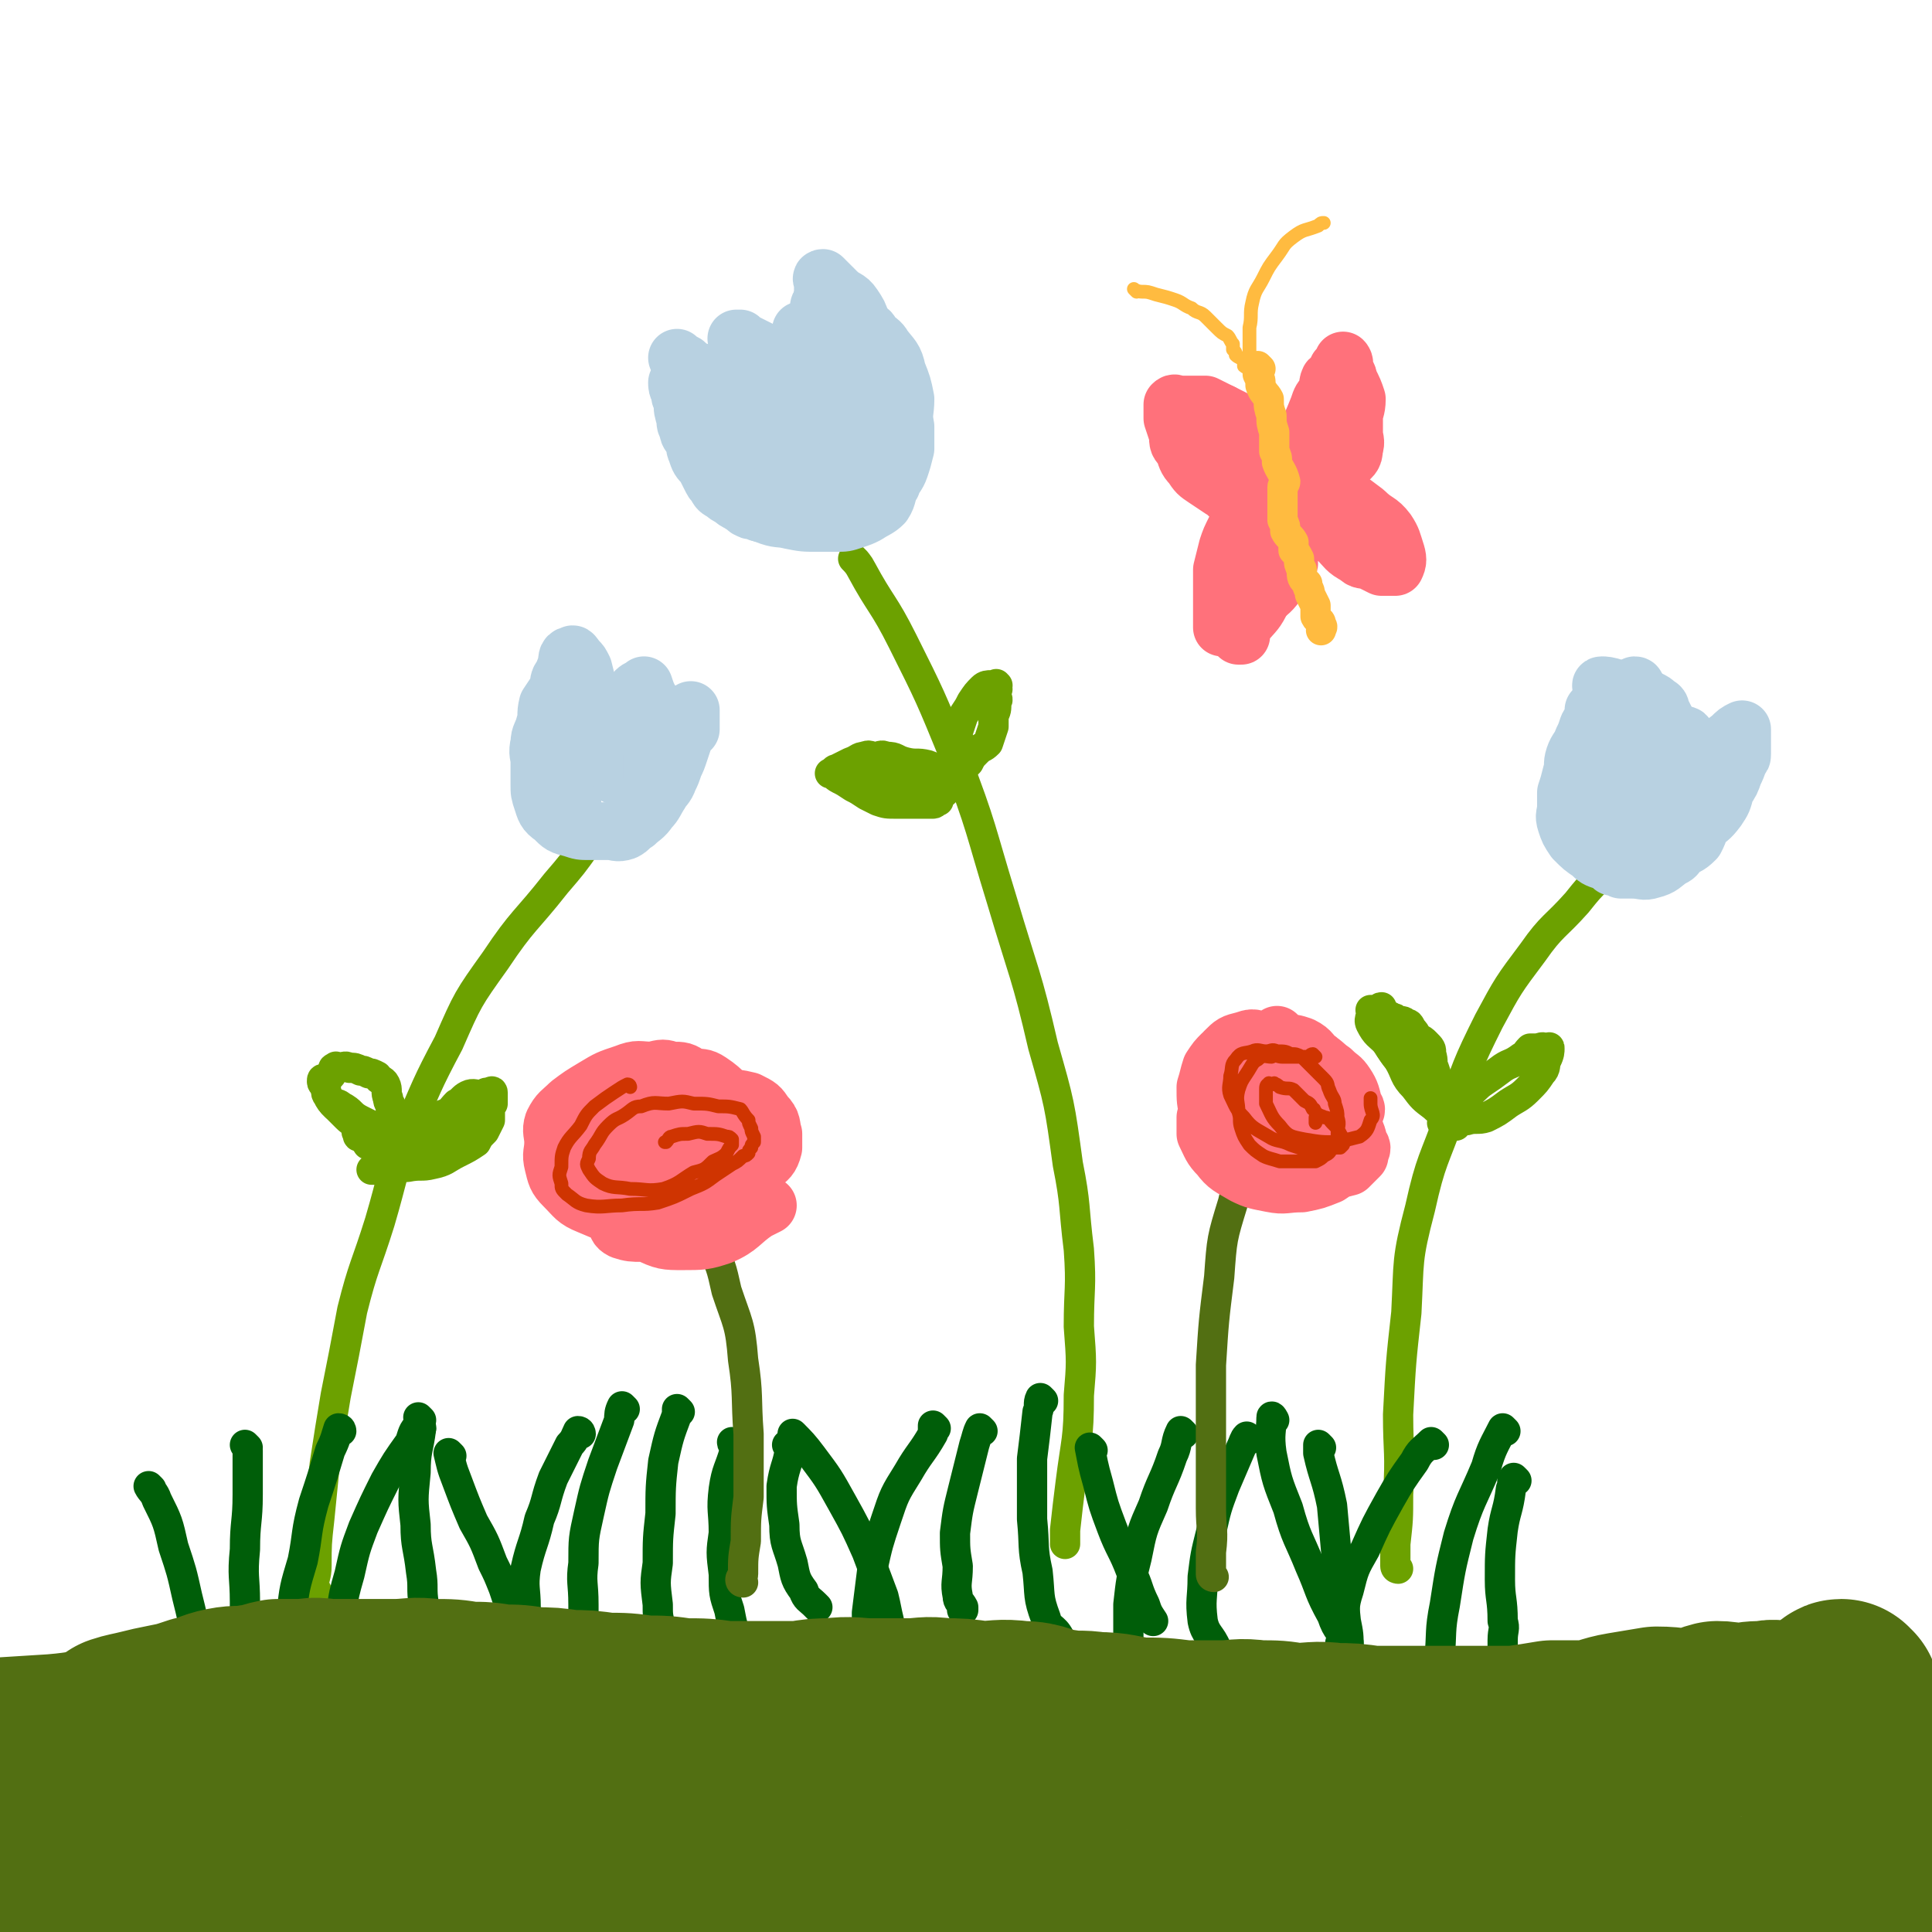 <svg viewBox='0 0 702 702' version='1.1' xmlns='http://www.w3.org/2000/svg' xmlns:xlink='http://www.w3.org/1999/xlink'><g fill='none' stroke='rgb(108,161,0)' stroke-width='11' stroke-linecap='round' stroke-linejoin='round'><path d='M115,578c0,0 -1,0 -1,-1 0,-4 1,-4 1,-8 0,-8 0,-8 1,-17 1,-10 1,-10 2,-20 2,-13 2,-13 4,-25 3,-15 3,-15 6,-31 4,-16 5,-16 10,-32 5,-17 4,-17 10,-33 7,-16 7,-17 15,-32 7,-16 7,-16 17,-30 10,-15 11,-14 22,-28 6,-7 6,-7 11,-14 1,-1 1,-1 2,-1 '/><path d='M311,204c0,0 -1,-1 -1,-1 1,1 2,2 3,4 7,13 8,12 15,26 10,20 10,20 19,42 10,26 9,26 17,52 8,27 9,27 15,53 6,21 6,21 9,43 3,15 2,15 4,31 1,14 0,14 0,28 1,13 1,13 0,25 0,16 -1,16 -3,32 -1,8 -1,8 -2,17 0,2 0,3 0,5 '/><path d='M508,570c0,0 -1,0 -1,-1 0,-4 0,-4 0,-8 1,-9 1,-9 1,-18 1,-15 0,-15 0,-29 1,-19 1,-19 3,-37 1,-19 0,-19 5,-38 4,-18 5,-17 11,-34 6,-17 6,-18 14,-34 7,-13 7,-13 16,-25 7,-10 8,-9 16,-18 4,-5 4,-5 8,-9 0,0 -1,0 -1,1 '/><path d='M142,411c0,0 -1,0 -1,-1 0,-2 1,-2 1,-4 0,-2 0,-2 0,-4 0,-1 -1,-1 -1,-3 -1,-2 0,-3 -1,-5 -1,-2 -2,-1 -3,-3 -2,-1 -2,-1 -3,-1 -2,-1 -2,-1 -3,-1 -2,-1 -2,-1 -4,-1 -2,-1 -2,0 -4,0 -1,0 -1,-1 -1,0 -1,0 -1,0 -1,1 -1,1 0,1 -1,2 -1,1 -1,0 -2,1 -1,0 -1,0 -1,1 0,1 1,1 1,2 1,1 0,2 1,3 1,2 1,2 3,4 2,2 2,2 4,4 2,2 2,1 3,3 1,1 0,2 1,3 0,1 0,1 1,1 1,1 2,0 2,1 0,0 0,1 0,1 0,0 1,-1 1,0 0,0 -1,1 0,1 0,0 1,0 1,0 1,0 1,-1 1,0 0,0 -1,1 0,1 1,0 1,0 3,0 2,-1 2,-1 4,-1 3,-1 3,-1 5,-3 3,-1 3,-2 6,-4 4,-2 4,-2 7,-4 3,-1 3,-2 5,-4 2,-1 2,-2 4,-3 2,-1 3,0 5,0 2,-1 1,-1 3,-1 0,0 1,-1 1,0 0,0 0,0 0,1 0,1 0,1 0,3 -1,1 -1,1 -1,3 0,1 0,1 0,3 -1,2 -1,2 -2,4 -2,2 -2,2 -3,4 -3,2 -3,2 -7,4 -4,2 -4,3 -9,4 -4,1 -4,0 -9,1 -4,0 -4,0 -8,1 -1,0 -2,0 -3,0 -1,0 -1,0 -2,0 '/><path d='M348,281c0,0 0,-1 -1,-1 -2,0 -2,1 -4,1 -3,-1 -3,-2 -6,-3 -4,-1 -4,0 -8,-1 -4,-1 -3,-2 -7,-2 -2,-1 -2,0 -4,0 -2,0 -2,-1 -4,0 -2,0 -2,1 -5,2 -2,1 -2,1 -4,2 -1,1 -1,0 -2,1 -1,1 -1,1 -1,1 0,0 -1,0 0,0 1,0 1,1 3,2 2,1 2,1 5,3 2,1 2,1 5,3 2,1 2,1 4,2 3,1 3,1 7,1 3,0 3,0 6,0 2,0 2,0 4,0 1,0 1,0 3,0 1,0 1,-1 2,-1 0,-1 0,-1 0,-1 -1,-1 -1,-1 0,-1 0,-1 0,0 1,0 0,-1 0,-1 1,-1 1,-1 1,-1 2,-2 1,-2 1,-3 3,-5 2,-2 2,-2 4,-4 1,-2 1,-2 3,-4 2,-2 2,-1 4,-3 1,-3 1,-3 2,-6 0,-1 0,-2 0,-4 1,-2 1,-2 1,-5 1,-1 0,-1 0,-3 0,0 0,0 0,-1 1,-1 0,-1 0,-1 0,-1 1,-1 0,-1 0,-1 0,0 -1,0 0,0 0,0 -1,0 -1,0 -2,0 -3,1 -2,2 -2,2 -4,5 -1,2 -1,2 -3,5 -1,3 -1,3 -2,6 0,3 0,3 1,5 0,1 0,2 0,3 '/><path d='M314,284c0,0 -1,-1 -1,-1 0,0 1,1 2,1 3,0 3,1 7,1 4,0 4,0 8,0 5,-1 5,-1 9,-1 1,-1 2,0 3,0 '/><path d='M172,402c0,0 -1,-1 -1,-1 0,0 1,1 1,2 -3,3 -3,3 -7,5 -5,3 -5,3 -10,5 -4,2 -4,2 -8,4 -1,1 -1,1 -2,2 0,0 0,0 0,0 '/><path d='M122,402c0,0 -1,-1 -1,-1 1,0 2,0 3,1 4,2 3,3 7,5 4,2 4,2 8,4 2,1 2,1 3,2 '/><path d='M522,399c0,0 -1,0 -1,-1 -1,-3 0,-3 -1,-7 0,-4 0,-4 -2,-8 -1,-3 -2,-3 -4,-6 -2,-2 -2,-2 -4,-5 -2,-1 -2,-1 -4,-2 -1,-1 -2,-1 -3,-2 -1,-1 -1,-2 -1,-2 -1,0 -1,1 -1,1 0,0 0,0 -1,0 -1,0 -1,0 -2,0 0,0 0,0 0,0 1,2 -1,3 0,5 2,4 3,4 6,7 3,5 3,5 7,9 3,3 3,3 6,6 2,2 1,2 4,4 0,1 0,0 1,1 1,0 1,0 2,1 1,0 1,0 2,0 4,-1 4,-1 7,-2 3,-2 3,-3 6,-5 3,-2 3,-2 7,-5 3,-2 3,-1 7,-4 2,-1 1,-1 3,-3 2,0 2,0 3,0 2,-1 2,0 3,0 1,0 1,-1 1,0 0,1 0,2 -1,4 -1,2 0,3 -2,5 -2,3 -2,3 -5,6 -3,3 -4,3 -7,5 -4,3 -4,3 -8,5 -3,1 -4,0 -7,1 -3,0 -3,0 -6,1 -2,0 -2,0 -3,0 0,0 0,0 0,0 '/><path d='M525,400c0,0 -1,0 -1,-1 0,0 0,0 0,0 0,-2 0,-2 -1,-5 -1,-3 -1,-3 -2,-6 -1,-2 0,-2 -1,-5 0,-2 0,-2 -2,-4 -1,-1 -1,-1 -3,-2 -1,-2 -1,-2 -2,-3 -1,-2 -1,-2 -2,-2 -1,-1 -1,-1 -3,-1 -1,-1 -1,-1 -2,-1 -1,-1 -1,0 -2,0 -1,-1 -1,-1 -2,-1 -1,-1 -2,-1 -2,0 0,3 1,4 2,7 3,5 3,5 6,9 3,5 2,6 6,10 3,4 3,4 7,7 2,2 3,2 5,4 2,1 3,2 3,3 '/></g>
<g fill='none' stroke='rgb(184,209,225)' stroke-width='21' stroke-linecap='round' stroke-linejoin='round'><path d='M247,140c0,0 -1,-1 -1,-1 0,1 0,2 1,3 0,2 0,2 1,4 0,3 0,3 1,6 0,2 0,2 1,4 0,2 1,2 2,4 1,2 0,2 1,4 1,3 1,3 3,5 1,2 1,2 2,4 1,2 1,2 2,3 1,2 1,2 3,3 1,1 1,1 3,2 1,1 1,1 3,2 1,1 1,0 2,1 0,0 0,1 1,1 1,1 1,0 3,1 2,1 2,0 4,1 2,0 2,1 4,1 2,0 2,0 5,0 2,0 2,0 4,0 2,0 2,0 4,0 2,0 2,0 4,0 2,0 2,0 4,-1 1,-1 1,-1 3,-2 1,-1 1,-1 3,-2 2,-1 2,-1 4,-2 1,-2 1,-2 2,-3 1,-2 1,-1 2,-2 1,-1 1,-1 2,-2 0,-2 -1,-2 0,-5 0,-1 0,0 1,-1 0,-2 -1,-2 0,-3 0,-2 0,-2 1,-3 0,-2 0,-2 0,-3 0,-2 0,-2 0,-3 0,-3 0,-3 0,-5 -1,-4 0,-4 -1,-7 -2,-3 -2,-3 -5,-6 -2,-3 -2,-3 -5,-6 -2,-2 -2,-3 -5,-5 -3,-2 -3,-2 -7,-3 -3,-2 -3,-2 -7,-3 -1,-1 -1,-1 -1,-1 0,0 0,0 0,0 '/><path d='M247,131c0,0 -1,-1 -1,-1 1,1 1,1 3,2 2,2 2,2 5,3 3,2 3,1 5,3 1,1 1,1 2,2 1,1 1,0 2,1 0,0 0,0 1,1 1,1 1,1 2,1 1,0 0,-1 1,-2 0,-3 1,-3 1,-5 0,-2 0,-2 0,-4 0,-2 0,-2 0,-4 0,-2 0,-2 0,-3 0,-1 0,-1 0,-2 0,0 -1,0 0,0 0,0 0,0 1,0 1,1 1,1 3,2 2,1 2,1 4,2 2,1 2,2 4,3 2,1 3,1 5,2 2,1 2,1 4,2 1,0 1,1 3,1 1,0 1,0 2,0 0,0 0,-1 1,-1 0,-2 0,-2 1,-3 0,-3 0,-3 1,-5 0,-3 0,-3 0,-5 0,-3 -1,-3 0,-6 0,-1 0,0 1,-1 0,-1 0,-1 0,-2 0,0 -1,-1 0,-1 1,3 1,4 3,7 2,5 2,5 5,10 3,4 3,4 5,9 2,3 2,3 3,6 0,3 0,3 1,5 0,2 0,2 1,4 0,1 0,1 1,1 0,0 0,1 1,1 '/><path d='M275,139c0,0 -1,-1 -1,-1 0,0 1,1 1,2 0,4 -1,4 0,8 0,5 1,5 2,9 1,4 0,4 2,7 2,4 3,4 6,6 2,2 2,1 5,2 2,0 2,0 4,0 3,-1 3,-1 5,-2 3,-3 3,-4 5,-8 2,-3 2,-4 3,-8 0,-4 1,-4 -1,-8 -1,-3 -1,-3 -4,-6 -3,-2 -3,-2 -7,-3 -3,-1 -3,0 -7,0 -2,0 -2,0 -4,1 -3,3 -3,3 -5,7 -2,5 -2,5 -3,11 0,5 0,5 1,10 1,4 1,4 4,7 2,3 3,3 6,4 4,1 4,1 8,0 3,-1 4,-1 6,-3 3,-2 4,-2 6,-6 2,-4 2,-5 2,-10 0,-4 0,-4 -2,-8 -1,-3 -1,-3 -4,-4 -1,-2 -2,-2 -4,-1 -2,1 -2,1 -4,3 -2,2 -2,2 -3,5 0,4 0,4 1,7 0,4 1,3 3,6 0,1 0,1 1,2 '/><path d='M271,153c0,0 -1,-1 -1,-1 0,2 1,3 2,6 1,4 0,5 2,8 2,4 2,4 5,6 2,2 2,2 5,3 3,1 3,0 6,0 1,0 1,0 1,0 '/><path d='M261,141c0,0 -1,-1 -1,-1 0,3 0,4 1,8 0,4 0,4 0,7 0,4 -1,4 0,8 0,3 0,3 1,6 1,3 0,3 2,5 2,3 2,3 4,6 2,2 2,3 4,4 3,2 3,2 6,3 5,2 5,1 9,2 5,1 5,1 10,1 4,0 4,0 7,0 3,0 3,0 6,-1 3,-1 3,-1 5,-2 3,-2 4,-2 6,-4 2,-3 1,-4 3,-7 1,-3 2,-3 3,-6 1,-3 1,-3 2,-7 0,-4 0,-4 0,-8 -1,-5 0,-5 0,-10 -1,-5 -1,-5 -3,-10 -1,-5 -2,-5 -5,-9 -1,-2 -2,-2 -4,-4 -1,-2 -1,-2 -3,-2 -2,-1 -3,0 -5,0 -1,0 -1,-1 -1,-2 0,0 1,1 1,1 '/><path d='M291,153c0,0 -1,0 -1,-1 0,-1 1,-1 2,-2 1,-4 0,-4 1,-8 0,-3 1,-3 2,-6 1,-4 1,-4 2,-8 0,-3 0,-3 1,-7 0,-3 0,-3 1,-6 0,-3 0,-3 0,-6 0,-2 0,-2 0,-3 0,-1 0,-1 0,-2 0,-1 0,-1 0,-2 0,0 -1,-1 0,-1 0,0 0,0 1,1 2,2 2,2 4,4 3,3 4,2 6,5 2,3 2,3 3,6 1,4 1,4 2,8 0,4 0,4 0,8 0,4 0,4 0,8 -1,4 -1,4 -3,8 0,2 0,2 0,3 '/><path d='M580,259c0,0 -1,-1 -1,-1 0,0 0,1 0,2 0,2 -1,2 -2,4 -1,3 -1,3 -2,5 -1,3 -2,3 -3,6 -1,3 0,3 -1,6 -1,4 -1,4 -2,7 0,3 0,3 0,5 0,3 -1,3 0,6 1,3 1,3 3,6 3,3 3,3 6,5 2,2 2,2 5,3 2,1 2,1 3,2 2,0 2,0 3,1 2,0 2,0 4,0 4,0 4,1 7,0 4,-1 4,-2 7,-4 2,-1 2,-1 3,-3 3,-2 3,-1 6,-4 1,-2 1,-2 2,-5 3,-3 3,-2 6,-6 2,-3 2,-3 3,-7 2,-3 2,-3 3,-6 1,-2 1,-2 2,-5 1,-1 1,-1 1,-2 0,-2 0,-2 0,-4 0,-1 0,-1 0,-2 0,-1 0,-1 0,-2 0,0 0,-1 0,-1 -2,1 -2,1 -4,3 -4,3 -4,3 -7,6 -4,3 -4,4 -9,6 -3,2 -3,2 -6,4 -2,1 -2,1 -4,2 -1,0 -1,0 -1,0 0,0 0,0 0,0 1,-2 -1,-3 0,-5 2,-3 2,-3 5,-6 1,-2 1,-2 3,-5 1,-1 2,0 2,-1 1,-1 1,-2 0,-2 -3,1 -3,2 -6,4 -4,2 -3,2 -6,5 -2,2 -2,2 -4,4 -1,1 -2,1 -3,1 0,0 1,0 1,0 1,-3 0,-3 0,-7 0,-5 0,-5 0,-11 0,-4 0,-4 0,-8 0,-2 0,-2 0,-3 0,-2 1,-3 0,-3 0,0 -1,1 -2,2 -2,4 -2,4 -4,8 -2,4 -3,4 -4,9 -1,4 -2,4 -2,9 0,5 0,5 0,11 0,2 0,2 0,5 0,2 0,2 0,4 1,1 1,2 2,2 2,0 2,0 5,0 3,0 3,0 6,0 4,-1 4,-1 8,-3 3,-1 3,-1 5,-4 2,-2 2,-2 3,-5 1,-2 1,-2 1,-5 0,-2 1,-2 0,-5 0,-2 -1,-2 -2,-4 -1,0 -1,0 -2,0 -3,-1 -3,-1 -5,0 -4,0 -4,-1 -7,1 -4,2 -4,3 -7,6 -3,4 -4,4 -5,9 -1,3 -1,3 -1,6 0,2 -1,3 0,4 3,2 4,2 8,2 7,-1 7,-3 15,-6 1,0 2,0 3,0 '/><path d='M583,250c0,0 -2,-1 -1,-1 1,0 2,0 5,1 3,1 3,1 6,2 3,1 3,1 6,2 2,1 2,1 3,2 2,1 1,1 2,3 1,2 1,2 2,4 1,1 1,1 1,3 1,1 1,1 1,3 0,0 0,0 0,1 '/><path d='M205,247c0,0 0,-1 -1,-1 -1,1 -1,2 -1,4 -2,3 -2,3 -4,6 -1,4 0,4 -1,7 -1,4 -2,4 -2,7 -1,4 0,4 0,7 0,4 0,4 0,8 0,3 0,3 1,6 1,3 1,4 4,6 3,3 3,3 7,4 3,1 3,1 6,1 4,0 4,0 7,0 3,0 3,1 6,0 2,-1 2,-2 4,-3 2,-2 3,-2 5,-5 2,-2 2,-3 4,-6 1,-2 2,-2 3,-5 1,-2 1,-2 2,-5 1,-2 1,-2 2,-5 1,-3 1,-3 2,-6 0,-1 1,-1 2,-2 0,-2 0,-2 0,-3 0,-1 0,-1 0,-1 0,-1 0,-1 0,-2 0,0 0,-1 0,-1 -3,3 -4,3 -7,6 -4,4 -3,4 -7,7 -3,3 -3,3 -6,5 -1,1 -1,1 -1,2 0,0 0,0 0,0 0,-1 -1,-1 0,-2 1,-2 2,-2 4,-5 2,-3 2,-3 4,-6 1,-2 1,-2 3,-5 0,0 1,-1 1,-1 0,0 0,1 0,1 -3,2 -3,1 -6,3 -3,2 -3,3 -6,5 -2,2 -2,2 -5,4 -1,1 -2,1 -4,2 0,0 -1,0 -1,0 -1,-1 -1,-2 -1,-3 -2,-5 -2,-5 -3,-9 -2,-5 -1,-5 -2,-11 -1,-4 -1,-4 -2,-8 -1,-2 -1,-2 -2,-3 -1,-1 -2,-3 -2,-2 -2,0 -2,1 -2,3 -2,6 -3,6 -4,13 -1,7 0,7 0,15 0,6 -1,6 0,13 0,3 1,3 2,6 0,1 0,2 1,3 1,0 2,0 3,0 0,0 0,0 0,0 '/><path d='M224,263c0,0 -1,-1 -1,-1 0,0 1,1 1,2 -1,3 -1,3 -1,6 -1,4 -1,4 0,7 0,2 0,2 1,4 0,1 0,1 0,1 0,0 0,0 0,0 0,0 0,0 1,0 0,0 0,0 0,0 '/><path d='M210,277c0,0 -1,0 -1,-1 1,-1 2,-1 4,-3 4,-3 4,-4 7,-8 3,-3 3,-3 6,-7 3,-3 2,-3 5,-7 1,-1 2,-1 3,-2 0,0 0,0 0,0 0,0 0,0 0,0 1,3 1,3 2,5 1,5 0,5 1,9 0,6 0,6 0,12 0,5 0,5 0,9 -1,5 -1,4 -3,8 0,2 0,2 0,3 '/></g>
<g fill='none' stroke='rgb(0,94,9)' stroke-width='11' stroke-linecap='round' stroke-linejoin='round'><path d='M55,541c0,0 -1,-1 -1,-1 1,2 2,2 3,5 4,8 4,8 6,17 3,9 3,9 5,18 2,8 2,8 3,16 1,5 1,5 2,11 0,4 0,4 0,7 0,1 0,2 0,3 '/><path d='M90,526c0,0 -1,-1 -1,-1 0,0 1,1 1,2 0,8 0,8 0,16 0,10 -1,10 -1,20 -1,10 0,10 0,19 0,7 0,7 0,14 0,4 0,4 0,9 0,1 0,2 0,3 '/><path d='M124,520c0,0 0,-1 -1,-1 -1,3 -1,4 -3,8 -3,10 -3,10 -6,19 -3,11 -2,11 -4,21 -3,10 -3,10 -4,19 -2,8 -1,8 -1,16 0,4 0,4 0,8 0,2 0,3 0,4 0,0 0,-1 0,-2 '/><path d='M153,519c0,0 0,-1 -1,-1 -2,2 -2,3 -3,6 -5,7 -5,7 -9,14 -4,8 -4,8 -8,17 -3,8 -3,8 -5,17 -2,7 -2,7 -3,14 -1,6 -1,6 0,11 0,3 1,3 1,5 0,0 0,0 0,1 '/><path d='M153,516c0,0 -1,-1 -1,-1 0,1 1,2 1,4 -1,8 -2,8 -2,16 -1,10 -1,10 0,19 0,8 1,8 2,17 1,6 0,6 1,12 0,4 0,5 2,8 0,1 1,1 2,2 0,0 1,0 1,1 0,0 0,-1 0,-1 '/><path d='M164,529c0,0 -1,-1 -1,-1 1,4 1,5 3,10 3,8 3,8 6,15 4,7 4,7 7,15 2,4 2,4 4,9 1,3 1,3 2,6 0,1 0,1 1,2 0,0 1,1 1,1 '/><path d='M211,521c0,0 0,-1 -1,-1 -1,2 -1,3 -3,5 -3,6 -3,6 -6,12 -3,8 -2,8 -5,15 -2,9 -3,9 -5,18 -1,7 0,7 0,14 0,6 0,6 1,11 0,2 0,2 0,3 0,0 0,-1 0,-1 '/><path d='M227,512c0,0 -1,-1 -1,-1 -1,2 -1,3 -1,5 -3,8 -3,8 -6,16 -3,9 -3,9 -5,18 -2,9 -2,9 -2,18 -1,7 0,7 0,15 0,4 0,4 0,8 0,3 -1,3 0,6 0,0 1,0 1,0 '/><path d='M247,513c0,0 -1,-1 -1,-1 0,0 0,1 0,2 -3,8 -3,8 -5,17 -1,9 -1,10 -1,19 -1,9 -1,9 -1,18 -1,7 -1,7 0,15 0,4 0,4 1,8 0,1 0,2 1,3 0,0 1,1 1,1 '/><path d='M267,525c0,0 -1,-1 -1,-1 0,1 1,1 1,3 -2,7 -3,7 -4,14 -1,8 0,8 0,16 -1,7 -1,7 0,15 0,7 0,7 2,13 1,5 1,6 3,10 0,2 1,2 2,3 '/><path d='M287,526c0,0 -1,-1 -1,-1 0,0 1,1 1,2 -1,6 -2,6 -3,13 0,7 0,7 1,14 0,7 1,7 3,14 1,5 1,6 4,10 1,3 2,3 4,5 0,0 0,0 1,1 '/><path d='M289,522c0,0 -1,-1 -1,-1 3,3 4,4 7,8 6,8 6,8 11,17 5,9 5,9 9,18 3,8 3,8 6,16 1,4 1,5 2,9 0,2 0,2 0,5 0,0 0,1 0,1 '/><path d='M340,519c0,0 -1,-1 -1,-1 0,1 0,2 0,3 -4,7 -5,7 -9,14 -5,8 -5,8 -8,17 -3,9 -3,9 -5,18 -1,8 -1,8 -2,16 0,4 0,4 1,9 0,2 0,2 0,4 '/><path d='M357,520c0,0 -1,-1 -1,-1 -1,2 -1,3 -2,6 -2,8 -2,8 -4,16 -2,8 -2,8 -3,16 0,6 0,6 1,12 0,6 -1,6 0,11 0,2 1,2 2,4 0,0 0,1 0,1 -1,0 0,0 0,-1 '/><path d='M379,509c0,0 -1,-1 -1,-1 -1,2 0,3 -1,5 -1,9 -1,9 -2,17 0,11 0,11 0,22 1,10 0,10 2,19 1,9 0,9 3,17 1,4 3,3 5,7 1,1 0,2 0,3 '/><path d='M397,527c0,0 -1,-1 -1,-1 1,5 1,6 3,13 2,8 2,8 5,16 3,8 4,8 7,16 3,6 2,6 5,12 1,3 1,3 3,6 '/><path d='M430,521c0,0 -1,-1 -1,-1 -2,4 -1,5 -3,9 -3,9 -4,9 -7,18 -4,9 -4,9 -6,19 -2,8 -2,8 -3,17 0,6 0,6 0,13 0,1 0,1 0,3 0,0 0,-1 0,-1 '/><path d='M454,523c0,0 -1,-1 -1,-1 -1,1 -1,2 -2,4 -3,7 -3,7 -6,14 -3,8 -3,8 -5,17 -2,8 -2,8 -3,16 0,8 -1,8 0,16 1,5 3,5 5,10 1,2 1,3 1,5 0,0 0,-1 0,-1 '/><path d='M463,516c0,0 -1,-2 -1,-1 0,5 -1,6 0,13 2,10 2,10 6,20 3,11 4,11 8,21 4,9 3,9 8,18 2,6 3,5 6,10 0,1 0,2 0,3 0,0 0,-1 0,-1 '/><path d='M480,526c0,0 -1,-1 -1,-1 0,1 0,1 0,3 2,9 3,9 5,19 1,11 1,11 2,22 2,10 2,10 3,20 1,5 1,5 1,10 1,2 1,2 1,4 0,0 0,-1 0,-1 '/><path d='M521,525c0,0 -1,-1 -1,-1 -3,3 -4,3 -6,7 -5,7 -5,7 -9,14 -5,9 -5,9 -9,18 -4,7 -4,7 -6,15 -2,6 -1,6 -2,13 0,4 0,4 -1,7 0,0 0,0 0,-1 '/><path d='M547,520c0,0 -1,-1 -1,-1 -3,6 -4,7 -6,14 -5,12 -6,12 -10,25 -3,12 -3,12 -5,25 -2,10 -1,10 -2,20 0,6 0,6 -1,11 0,1 0,2 0,3 '/><path d='M551,538c0,0 -1,-1 -1,-1 -1,1 0,2 -1,4 -1,8 -2,8 -3,15 -1,9 -1,9 -1,18 0,7 1,7 1,15 1,3 0,3 0,7 0,1 0,2 0,3 '/></g>
<g fill='none' stroke='rgb(255,113,123)' stroke-width='21' stroke-linecap='round' stroke-linejoin='round'><path d='M465,178c0,0 -1,0 -1,-1 0,0 0,0 0,0 0,-3 0,-4 -2,-7 -1,-3 -2,-3 -4,-6 -2,-3 -2,-3 -4,-6 -2,-2 -2,-2 -4,-5 -2,-1 -2,-1 -4,-2 -2,-1 -2,-1 -4,-2 -2,-1 -2,-1 -4,-2 0,0 0,0 -1,0 0,0 0,0 -1,0 -2,0 -2,0 -4,0 -1,0 -1,0 -3,0 -1,0 -1,0 -1,0 -1,0 -1,-1 -2,0 0,0 0,1 0,2 0,1 0,1 0,3 1,3 1,3 2,6 0,3 0,3 2,5 1,3 1,4 3,6 2,3 2,3 5,5 3,2 3,2 6,4 2,1 2,2 4,3 1,1 1,0 2,1 1,0 0,1 2,1 0,0 0,0 1,0 0,0 0,0 0,0 1,0 1,0 1,0 1,0 2,-1 1,0 -1,2 -1,2 -3,4 -2,3 -2,3 -3,5 -2,4 -2,4 -3,7 -1,4 -1,4 -2,8 0,4 0,4 0,7 0,3 0,3 0,6 0,2 0,2 0,4 0,2 0,2 0,3 0,0 0,1 0,1 2,0 2,-1 4,-1 2,-2 3,-2 5,-4 3,-2 2,-2 5,-5 3,-3 3,-2 6,-6 2,-2 2,-2 4,-6 1,-2 0,-2 0,-5 1,-3 1,-3 1,-6 1,-2 1,-2 2,-4 0,-1 0,-1 0,-3 -1,-1 -1,0 -2,-1 0,-1 1,-1 0,-2 0,0 -1,0 -1,0 0,-1 0,-1 0,-2 '/><path d='M468,178c0,0 -1,0 -1,-1 0,-2 1,-2 1,-4 2,-4 1,-4 3,-8 1,-4 2,-4 4,-8 2,-4 2,-4 4,-9 1,-3 1,-3 3,-5 1,-2 0,-3 1,-5 1,-1 2,0 2,-1 1,-1 2,-1 2,-2 0,0 -1,-1 -1,-1 1,-1 1,0 2,0 0,0 -1,0 -1,0 1,0 1,0 1,-1 1,-1 0,-2 0,-2 0,0 0,1 0,2 1,3 2,3 2,5 2,4 2,4 3,7 0,4 -1,4 -1,7 0,3 0,3 0,5 0,3 1,3 0,6 0,3 -1,3 -3,5 -3,3 -3,4 -6,6 -2,2 -3,1 -5,3 -2,1 -1,1 -3,3 0,1 -1,1 -1,1 '/><path d='M474,181c0,0 -1,-1 -1,-1 0,1 0,2 1,4 3,3 3,3 6,6 3,4 3,4 6,6 3,3 3,4 7,6 2,2 2,1 5,2 2,1 2,1 4,2 0,0 1,0 1,0 1,0 1,0 1,0 1,0 1,0 2,0 0,0 0,0 0,0 1,0 1,0 1,0 1,-2 1,-3 0,-6 -1,-3 -1,-4 -3,-7 -3,-4 -4,-3 -8,-7 -4,-3 -4,-3 -8,-6 -2,-1 -3,-1 -5,-1 -1,-1 -1,-1 -3,-1 -1,0 -1,0 -2,0 -1,0 -1,0 -1,0 '/><path d='M445,151c0,0 -1,-1 -1,-1 0,2 0,4 2,6 2,6 3,6 6,12 3,7 4,7 7,14 2,5 3,6 4,12 1,6 1,6 -1,13 -1,6 -1,6 -4,12 -2,4 -3,4 -6,8 -1,2 -1,2 -2,4 0,0 1,0 1,0 '/></g>
<g fill='none' stroke='rgb(255,187,64)' stroke-width='11' stroke-linecap='round' stroke-linejoin='round'><path d='M458,134c0,0 -1,-1 -1,-1 0,1 0,2 0,3 1,2 1,2 1,4 1,3 2,3 3,5 0,3 0,3 1,6 0,3 0,3 1,6 0,3 0,3 0,7 1,2 1,2 1,4 1,3 2,3 3,7 0,1 -1,1 -1,2 0,3 0,3 0,5 0,2 0,2 0,4 0,2 0,2 0,3 1,2 1,2 1,4 1,2 2,2 3,4 0,1 0,2 0,3 1,1 1,1 2,3 0,2 0,2 1,4 0,3 0,3 2,5 0,2 1,2 1,4 1,2 1,2 2,4 0,2 0,2 0,4 1,2 2,1 2,3 1,1 0,1 0,2 '/></g>
<g fill='none' stroke='rgb(255,187,64)' stroke-width='5' stroke-linecap='round' stroke-linejoin='round'><path d='M413,106c0,0 -1,-1 -1,-1 0,0 1,1 3,1 2,0 2,0 5,1 4,1 4,1 7,2 3,1 3,2 6,3 2,2 3,1 5,3 2,2 2,2 4,4 2,2 2,2 4,3 1,1 1,2 2,3 0,1 0,1 0,2 1,1 1,1 1,2 1,1 2,1 3,2 0,1 0,1 0,2 1,1 2,0 3,1 0,0 -1,1 -1,1 0,0 0,-1 0,-2 0,-4 0,-4 0,-7 0,-3 0,-3 0,-7 1,-4 0,-5 1,-9 1,-5 2,-5 4,-9 2,-4 2,-4 5,-8 3,-4 2,-4 6,-7 4,-3 4,-2 9,-4 1,-1 1,-1 2,-1 '/></g>
<g fill='none' stroke='rgb(82,111,18)' stroke-width='70' stroke-linecap='round' stroke-linejoin='round'><path d='M45,630c0,0 -1,-1 -1,-1 3,-1 4,-1 8,-2 4,-1 4,-1 9,-2 5,-1 5,-1 11,-3 5,-1 5,-2 10,-3 5,-1 5,0 10,-1 4,0 4,-1 9,-2 5,0 5,0 10,0 5,-1 5,0 10,0 5,0 5,0 10,0 6,0 6,0 12,0 7,0 7,-1 14,0 7,0 7,0 13,1 6,0 6,0 12,1 6,0 6,0 12,1 6,0 6,0 13,1 6,0 6,0 13,1 7,0 7,0 14,1 7,0 7,0 14,1 8,0 8,0 15,1 8,0 8,0 15,0 6,0 6,0 13,0 6,-1 6,-1 11,-1 8,-1 8,0 15,0 6,0 6,0 13,0 6,0 6,-1 13,0 6,0 6,0 13,1 7,0 7,-1 15,0 7,0 7,2 15,3 6,1 6,0 12,1 8,0 8,1 16,2 8,0 8,0 16,1 7,0 7,0 14,0 6,0 6,-1 13,0 7,0 7,0 13,1 7,0 8,-1 15,0 6,0 6,0 13,1 7,0 7,0 14,0 7,0 7,0 14,0 6,0 6,0 12,0 7,0 7,0 13,0 7,-1 7,-1 13,-2 7,0 7,0 13,0 7,-1 7,-2 13,-3 6,-1 6,-1 12,-2 7,0 7,1 13,1 5,-1 5,-2 9,-3 4,0 4,1 9,1 4,-1 4,-1 9,-1 3,-1 3,0 6,0 3,0 3,0 6,0 2,0 2,-1 5,0 2,0 2,0 4,1 2,0 2,0 3,1 2,0 2,0 3,1 1,0 2,0 2,1 1,1 1,1 1,3 0,1 1,1 1,2 0,1 0,1 0,2 0,2 0,2 0,4 0,2 0,2 0,4 0,3 0,3 -1,6 -1,3 -1,3 -2,5 -1,3 -1,3 -3,5 -3,4 -3,5 -6,7 -6,4 -7,3 -13,5 -7,2 -7,2 -14,4 -7,1 -7,1 -14,2 -9,0 -9,0 -18,-1 -10,0 -10,0 -20,0 -12,0 -12,0 -23,0 -10,0 -10,0 -21,0 -11,0 -11,0 -23,0 -12,0 -12,0 -24,0 -13,0 -13,0 -27,0 -14,0 -14,0 -28,0 -14,0 -14,0 -28,0 -14,1 -14,1 -28,2 -14,0 -14,1 -28,2 -15,1 -15,1 -31,2 -14,1 -14,1 -29,2 -12,0 -12,0 -24,1 -12,0 -12,0 -24,0 -12,1 -12,1 -23,0 -12,0 -12,-1 -23,-2 -12,-1 -12,0 -23,-1 -12,-1 -12,-1 -23,-3 -11,-1 -11,-1 -22,-3 -10,-1 -10,-2 -20,-3 -9,-1 -9,0 -18,0 -9,1 -9,0 -18,0 -9,0 -9,0 -18,0 -6,1 -6,2 -13,3 -7,1 -7,0 -13,1 -8,1 -8,1 -15,3 -7,1 -7,0 -13,2 -3,0 -3,1 -5,1 -2,1 -2,1 -3,2 -1,0 -1,0 -2,-1 0,0 1,0 1,0 '/><path d='M118,636c0,0 0,-1 -1,-1 0,0 0,1 -1,1 -5,-1 -5,-1 -10,-2 -8,0 -8,0 -16,-1 -11,0 -11,0 -21,1 -13,0 -13,-1 -26,0 -12,0 -11,1 -23,2 -15,1 -17,1 -31,2 '/><path d='M670,617c-1,0 -2,-1 -1,-1 0,1 1,2 2,4 3,5 3,5 7,10 3,6 4,5 6,11 2,5 1,6 2,11 1,5 1,5 1,10 0,5 0,5 0,10 0,4 1,4 1,8 0,2 0,2 0,4 0,2 -1,2 -1,5 -1,2 0,3 -1,5 -1,2 -1,2 -3,4 -2,2 -2,2 -4,4 -1,0 -1,1 -1,2 '/></g>
<g fill='none' stroke='rgb(82,111,18)' stroke-width='11' stroke-linecap='round' stroke-linejoin='round'><path d='M270,575c0,0 -1,0 -1,-1 0,-1 1,-1 1,-2 0,-6 0,-6 1,-12 0,-8 0,-8 1,-16 0,-12 0,-12 0,-23 -1,-13 0,-14 -2,-27 -1,-13 -2,-13 -6,-25 -2,-9 -2,-9 -6,-17 -2,-6 -2,-6 -7,-11 -2,-3 -3,-2 -7,-4 -2,-2 -2,-2 -5,-2 0,-1 -1,0 -1,0 '/><path d='M441,573c0,0 -1,0 -1,-1 0,-4 0,-4 0,-8 1,-8 0,-8 0,-16 0,-12 0,-12 0,-23 0,-14 0,-14 0,-29 1,-16 1,-16 3,-32 1,-14 1,-14 5,-27 2,-9 3,-9 7,-18 2,-6 2,-6 6,-11 2,-4 3,-3 6,-7 1,-1 1,-1 1,-1 '/></g>
<g fill='none' stroke='rgb(255,113,123)' stroke-width='21' stroke-linecap='round' stroke-linejoin='round'><path d='M218,429c0,0 -1,-1 -1,-1 2,0 3,1 6,2 4,0 4,0 8,0 4,-1 4,-1 8,-2 4,-2 4,-2 7,-4 3,-1 2,-2 5,-4 1,-1 2,-1 3,-3 1,-2 1,-2 2,-5 0,-2 0,-2 0,-4 0,-1 0,-1 0,-2 -1,-2 0,-3 -1,-4 -2,-3 -2,-3 -5,-4 -3,-2 -3,-3 -7,-3 -3,-1 -3,-1 -7,0 -3,0 -3,0 -7,1 -4,1 -5,1 -9,4 -3,2 -2,3 -5,6 -2,3 -2,3 -3,7 -1,3 0,3 0,6 0,3 -2,3 0,6 1,3 2,3 5,5 3,2 3,3 7,4 4,1 4,0 8,0 5,-1 5,0 9,-1 5,-2 5,-2 9,-5 4,-2 4,-2 8,-6 3,-2 3,-3 5,-6 1,-1 1,-2 2,-4 0,-2 0,-2 0,-5 0,-2 0,-2 0,-5 -1,-2 0,-2 -1,-4 -2,-2 -3,-3 -6,-5 -3,-2 -3,-1 -7,-2 -3,-2 -3,-2 -7,-2 -3,-1 -3,-1 -7,0 -5,0 -5,-1 -10,1 -6,2 -6,2 -11,5 -5,3 -5,3 -9,6 -3,3 -4,3 -6,7 -1,3 0,4 0,7 0,4 -1,4 0,8 1,4 1,5 4,8 4,4 4,5 9,7 7,3 7,3 14,4 8,1 9,1 17,0 7,-1 7,-2 13,-5 6,-2 6,-3 11,-7 4,-3 5,-3 8,-7 2,-2 3,-2 4,-6 0,-2 0,-2 0,-5 -1,-3 0,-4 -3,-7 -2,-3 -2,-3 -6,-5 -4,-1 -5,-1 -10,-1 -5,-1 -5,-1 -10,0 -6,1 -6,0 -12,3 -5,2 -6,3 -10,7 -3,3 -4,4 -6,8 -1,5 -1,5 -1,10 -1,4 -1,5 0,9 0,3 0,4 1,7 0,2 0,3 2,4 3,1 4,1 7,1 6,-1 7,-1 12,-4 7,-2 7,-3 12,-7 5,-3 5,-4 9,-8 3,-2 3,-2 5,-6 1,-1 0,-2 -1,-4 0,0 1,0 1,0 -4,-2 -4,-2 -8,-2 -6,-1 -6,-2 -12,0 -6,1 -6,2 -12,5 -5,3 -5,2 -9,6 -2,2 -1,3 -1,6 -1,3 -2,4 0,7 2,4 2,5 6,7 6,3 7,3 13,3 7,0 8,0 14,-2 7,-3 7,-5 13,-9 2,-1 2,-1 4,-2 0,0 0,0 -1,0 '/><path d='M465,377c0,0 -1,-1 -1,-1 0,1 -1,2 0,4 2,3 2,2 4,5 2,2 2,2 5,4 2,1 2,1 5,2 1,0 1,0 2,0 1,0 2,0 2,0 1,-1 1,-1 0,-1 -1,-3 -1,-3 -3,-5 -3,-2 -2,-3 -6,-5 -3,-1 -3,-1 -7,-1 -4,-1 -4,-1 -8,-1 -3,-1 -3,-1 -6,0 -4,1 -4,1 -7,4 -2,2 -2,3 -3,6 0,3 0,4 0,7 1,4 0,4 1,7 3,4 4,4 9,7 4,3 4,3 9,4 4,1 4,0 8,0 4,0 4,0 9,0 4,-1 4,-1 8,-2 2,-1 2,-1 3,-2 2,-2 1,-2 2,-3 1,-1 1,-1 1,-1 1,-2 1,-2 0,-3 -1,-4 -1,-5 -3,-8 -2,-3 -2,-2 -5,-5 -3,-2 -3,-3 -7,-5 -5,-2 -5,-3 -10,-4 -4,0 -5,1 -9,1 -4,0 -4,-1 -8,0 -3,0 -4,0 -6,2 -2,2 -2,2 -4,5 -1,3 -1,4 -2,7 0,5 0,5 1,9 2,5 2,5 5,9 3,4 3,4 8,7 5,3 5,3 11,5 5,1 5,0 11,1 4,0 5,0 9,0 3,-1 3,-1 7,-2 2,-2 2,-2 4,-4 0,0 0,0 0,-1 1,-2 1,-2 0,-3 -1,-4 -1,-5 -4,-8 -3,-3 -3,-3 -7,-6 -4,-2 -5,-2 -9,-4 -5,-2 -5,-2 -11,-3 -5,-1 -5,-1 -10,0 -4,0 -4,0 -8,2 -2,1 -2,1 -4,3 -2,3 -2,3 -3,6 0,3 0,3 0,6 2,4 2,5 5,8 3,4 4,4 9,7 4,2 5,2 10,3 5,1 5,0 11,0 5,-1 5,-1 10,-3 3,-2 3,-2 6,-5 1,-1 1,-2 1,-5 1,-2 1,-2 0,-5 -1,-4 -2,-4 -5,-7 -4,-3 -4,-3 -8,-6 -5,-3 -5,-3 -11,-5 -5,-1 -6,0 -11,1 -4,0 -4,-1 -7,1 -3,1 -3,2 -5,5 -1,3 -1,4 -1,7 0,4 0,5 1,8 3,4 4,3 8,6 4,3 3,4 8,5 5,1 6,1 11,0 5,-1 5,-2 9,-4 3,-1 4,0 6,-3 1,-1 1,-2 1,-5 0,-2 1,-3 -1,-5 -3,-3 -4,-4 -8,-5 -6,-1 -7,0 -13,1 -6,0 -6,0 -11,3 -3,1 -3,2 -4,4 0,1 0,1 0,3 0,1 0,1 0,2 '/></g>
<g fill='none' stroke='rgb(207,52,1)' stroke-width='5' stroke-linecap='round' stroke-linejoin='round'><path d='M229,395c0,0 0,-1 -1,-1 -2,1 -2,1 -5,3 -3,2 -3,2 -7,5 -3,3 -3,3 -5,7 -3,4 -4,4 -6,8 -1,3 -1,3 -1,7 -1,3 -1,3 0,6 0,2 0,2 2,4 3,2 3,3 7,4 6,1 7,0 13,0 7,-1 7,0 13,-1 6,-2 6,-2 12,-5 5,-2 5,-2 9,-5 3,-2 3,-2 6,-4 2,-1 2,-1 4,-3 1,0 1,0 2,-1 0,-1 0,-1 1,-2 0,-1 0,-1 1,-2 0,-1 0,-1 0,-2 -1,-2 -1,-2 -1,-3 -1,-2 -1,-2 -1,-3 -2,-2 -2,-3 -3,-4 -4,-1 -4,-1 -8,-1 -4,-1 -4,-1 -9,-1 -4,-1 -4,-1 -9,0 -5,0 -5,-1 -10,1 -3,0 -3,1 -6,3 -3,2 -3,1 -6,4 -3,3 -2,3 -5,7 -1,2 -2,2 -2,5 -1,2 -1,2 0,4 2,3 2,3 5,5 4,2 5,1 10,2 6,0 6,1 12,0 6,-2 6,-3 11,-6 4,-1 4,-1 7,-4 2,-1 3,-1 5,-3 1,-2 1,-2 2,-3 0,-1 0,-1 0,-2 -1,-1 -1,-1 -2,-1 -3,-1 -3,-1 -7,-1 -3,-1 -3,-1 -7,0 -3,0 -3,0 -6,1 -1,0 -1,1 -2,2 -1,0 0,0 0,0 '/><path d='M478,384c0,0 -1,-1 -1,-1 -1,0 -1,1 -2,1 -2,0 -2,0 -5,0 -2,0 -2,0 -4,0 -2,0 -2,-1 -4,0 -2,0 -3,-1 -5,1 -2,1 -2,2 -4,5 -2,3 -2,3 -3,6 -1,4 0,4 0,8 1,3 0,3 1,6 1,3 1,3 3,6 2,2 2,2 5,4 2,1 3,1 6,2 3,0 3,0 7,0 3,0 3,0 6,0 2,-1 2,-1 3,-2 2,-1 2,-1 3,-3 2,0 2,0 2,-1 1,-2 0,-2 0,-4 0,-3 1,-3 0,-6 0,-2 0,-2 -1,-5 0,-2 -1,-2 -2,-5 -1,-2 0,-2 -2,-4 -2,-2 -2,-2 -4,-4 -2,-2 -2,-2 -4,-4 -2,-1 -2,-1 -4,-1 -2,-1 -2,-1 -5,-1 -2,-1 -2,0 -4,0 -2,0 -3,-1 -5,0 -3,1 -4,0 -6,3 -2,2 -1,3 -2,6 0,3 -1,4 0,7 2,4 2,5 5,8 3,4 4,4 9,7 3,2 4,1 8,3 3,1 3,1 6,2 3,0 3,0 7,0 2,-1 2,-1 5,-1 1,-1 1,-1 1,-1 1,-2 0,-2 -1,-4 -1,-2 -1,-2 -3,-4 -1,-1 -1,-2 -3,-2 -1,-1 -1,0 -3,0 0,0 0,0 0,0 0,0 0,0 0,1 0,0 0,1 0,1 '/><path d='M479,405c0,0 -1,0 -1,-1 -1,-1 0,-1 -1,-1 -1,-2 -1,-2 -3,-3 -2,-2 -2,-2 -4,-4 -2,-1 -2,0 -5,-1 -1,-1 -1,-1 -2,-1 0,-1 0,0 -1,0 -1,0 -1,-1 -1,0 -1,0 -1,1 -1,2 0,2 0,3 0,5 2,4 2,5 5,8 3,4 4,4 9,5 6,1 6,1 12,1 4,-1 4,-1 8,-2 3,-2 3,-3 4,-6 2,-2 0,-3 0,-6 0,-1 0,-1 0,-2 '/></g>
</svg>